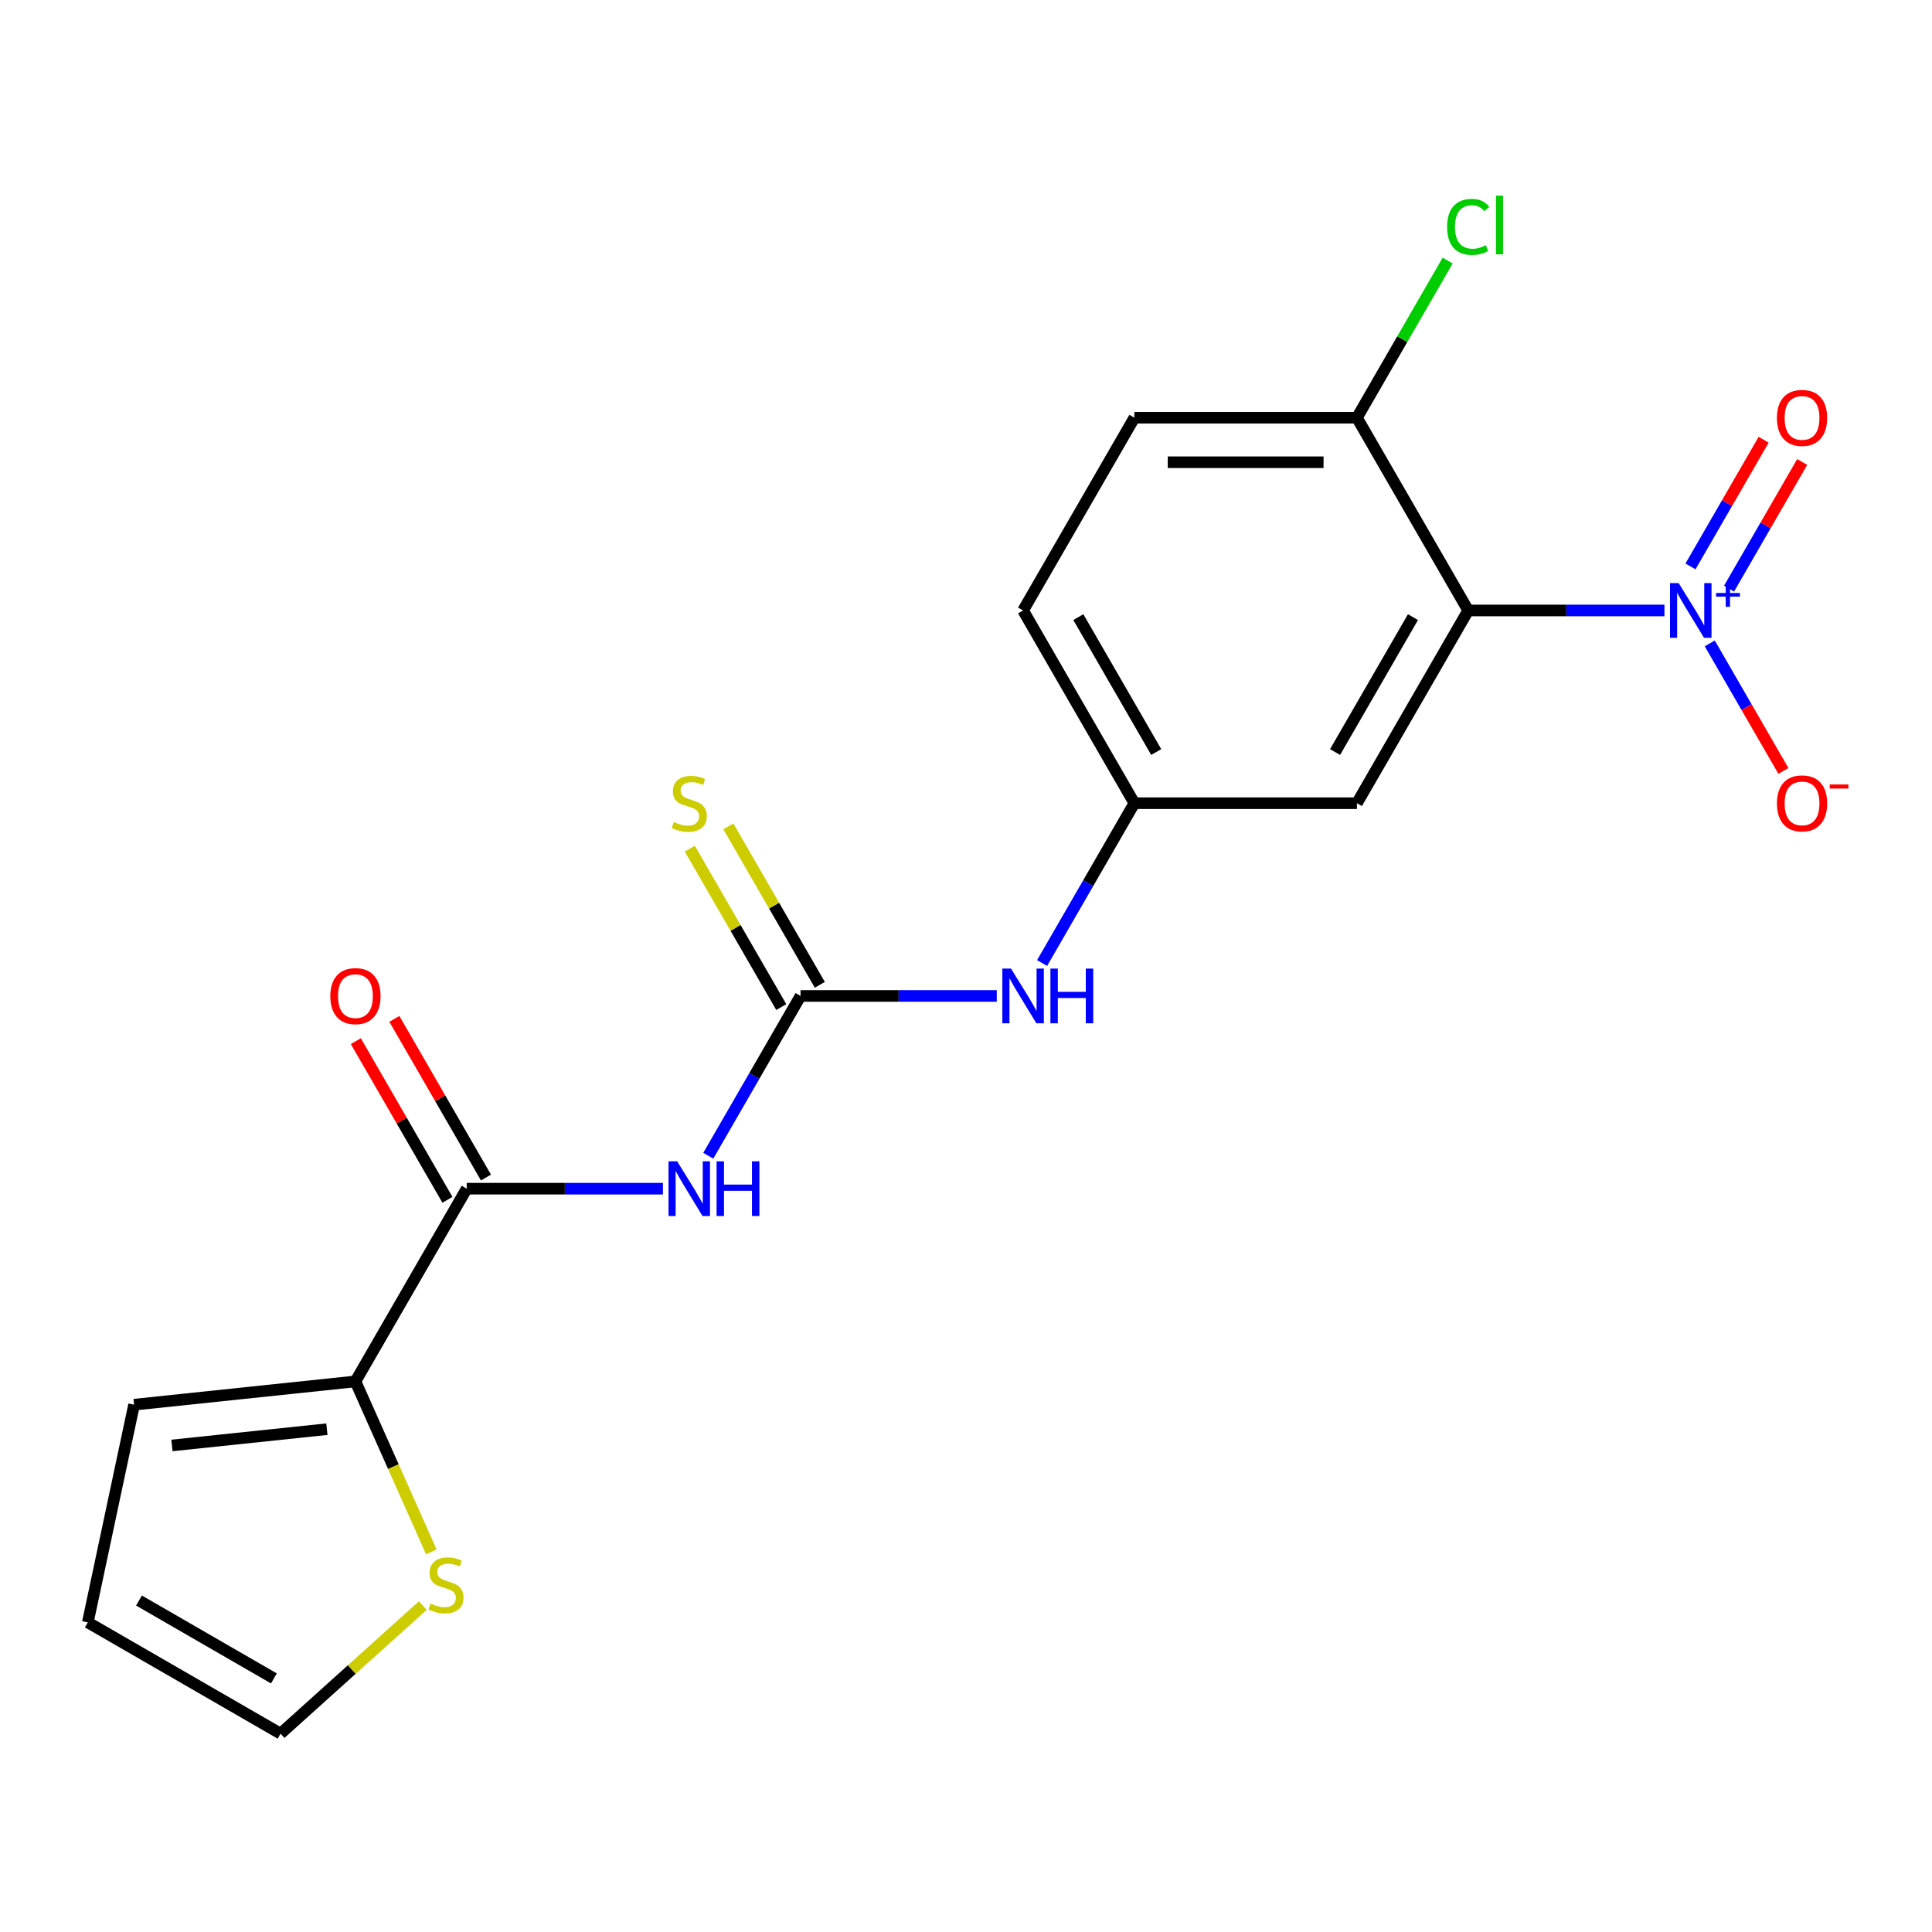 <?xml version='1.0' encoding='iso-8859-1'?>
<svg version='1.1' baseProfile='full'
              xmlns='http://www.w3.org/2000/svg'
                      xmlns:rdkit='http://www.rdkit.org/xml'
                      xmlns:xlink='http://www.w3.org/1999/xlink'
                  xml:space='preserve'
width='1000px' height='1000px' viewBox='0 0 1000 1000'>
<!-- END OF HEADER -->
<rect style='opacity:1.0;fill:#FFFFFF;stroke:none' width='1000' height='1000' x='0' y='0'> </rect>
<path class='bond-0' d='M 861.515,315.977 L 810.727,315.977' style='fill:none;fill-rule:evenodd;stroke:#0000FF;stroke-width:6px;stroke-linecap:butt;stroke-linejoin:miter;stroke-opacity:1' />
<path class='bond-0' d='M 810.727,315.977 L 759.94,315.977' style='fill:none;fill-rule:evenodd;stroke:#000000;stroke-width:6px;stroke-linecap:butt;stroke-linejoin:miter;stroke-opacity:1' />
<path class='bond-9' d='M 884.972,333.017 L 904.029,366.024' style='fill:none;fill-rule:evenodd;stroke:#0000FF;stroke-width:6px;stroke-linecap:butt;stroke-linejoin:miter;stroke-opacity:1' />
<path class='bond-9' d='M 904.029,366.024 L 923.085,399.03' style='fill:none;fill-rule:evenodd;stroke:#FF0000;stroke-width:6px;stroke-linecap:butt;stroke-linejoin:miter;stroke-opacity:1' />
<path class='bond-11' d='M 894.948,304.697 L 913.878,271.91' style='fill:none;fill-rule:evenodd;stroke:#0000FF;stroke-width:6px;stroke-linecap:butt;stroke-linejoin:miter;stroke-opacity:1' />
<path class='bond-11' d='M 913.878,271.91 L 932.807,239.124' style='fill:none;fill-rule:evenodd;stroke:#FF0000;stroke-width:6px;stroke-linecap:butt;stroke-linejoin:miter;stroke-opacity:1' />
<path class='bond-11' d='M 874.996,293.178 L 893.926,260.391' style='fill:none;fill-rule:evenodd;stroke:#0000FF;stroke-width:6px;stroke-linecap:butt;stroke-linejoin:miter;stroke-opacity:1' />
<path class='bond-11' d='M 893.926,260.391 L 912.855,227.604' style='fill:none;fill-rule:evenodd;stroke:#FF0000;stroke-width:6px;stroke-linecap:butt;stroke-linejoin:miter;stroke-opacity:1' />
<path class='bond-5' d='M 759.94,315.977 L 702.343,415.738' style='fill:none;fill-rule:evenodd;stroke:#000000;stroke-width:6px;stroke-linecap:butt;stroke-linejoin:miter;stroke-opacity:1' />
<path class='bond-5' d='M 731.348,319.422 L 691.03,389.255' style='fill:none;fill-rule:evenodd;stroke:#000000;stroke-width:6px;stroke-linecap:butt;stroke-linejoin:miter;stroke-opacity:1' />
<path class='bond-8' d='M 759.94,315.977 L 702.343,216.216' style='fill:none;fill-rule:evenodd;stroke:#000000;stroke-width:6px;stroke-linecap:butt;stroke-linejoin:miter;stroke-opacity:1' />
<path class='bond-1' d='M 366.598,598.221 L 390.477,556.86' style='fill:none;fill-rule:evenodd;stroke:#0000FF;stroke-width:6px;stroke-linecap:butt;stroke-linejoin:miter;stroke-opacity:1' />
<path class='bond-1' d='M 390.477,556.86 L 414.357,515.5' style='fill:none;fill-rule:evenodd;stroke:#000000;stroke-width:6px;stroke-linecap:butt;stroke-linejoin:miter;stroke-opacity:1' />
<path class='bond-3' d='M 343.14,615.261 L 292.353,615.261' style='fill:none;fill-rule:evenodd;stroke:#0000FF;stroke-width:6px;stroke-linecap:butt;stroke-linejoin:miter;stroke-opacity:1' />
<path class='bond-3' d='M 292.353,615.261 L 241.565,615.261' style='fill:none;fill-rule:evenodd;stroke:#000000;stroke-width:6px;stroke-linecap:butt;stroke-linejoin:miter;stroke-opacity:1' />
<path class='bond-2' d='M 414.357,515.5 L 465.144,515.5' style='fill:none;fill-rule:evenodd;stroke:#000000;stroke-width:6px;stroke-linecap:butt;stroke-linejoin:miter;stroke-opacity:1' />
<path class='bond-2' d='M 465.144,515.5 L 515.931,515.5' style='fill:none;fill-rule:evenodd;stroke:#0000FF;stroke-width:6px;stroke-linecap:butt;stroke-linejoin:miter;stroke-opacity:1' />
<path class='bond-10' d='M 424.333,509.74 L 400.661,468.739' style='fill:none;fill-rule:evenodd;stroke:#000000;stroke-width:6px;stroke-linecap:butt;stroke-linejoin:miter;stroke-opacity:1' />
<path class='bond-10' d='M 400.661,468.739 L 376.989,427.739' style='fill:none;fill-rule:evenodd;stroke:#CCCC00;stroke-width:6px;stroke-linecap:butt;stroke-linejoin:miter;stroke-opacity:1' />
<path class='bond-10' d='M 404.381,521.259 L 380.709,480.259' style='fill:none;fill-rule:evenodd;stroke:#000000;stroke-width:6px;stroke-linecap:butt;stroke-linejoin:miter;stroke-opacity:1' />
<path class='bond-10' d='M 380.709,480.259 L 357.037,439.258' style='fill:none;fill-rule:evenodd;stroke:#CCCC00;stroke-width:6px;stroke-linecap:butt;stroke-linejoin:miter;stroke-opacity:1' />
<path class='bond-4' d='M 241.565,615.261 L 183.968,715.022' style='fill:none;fill-rule:evenodd;stroke:#000000;stroke-width:6px;stroke-linecap:butt;stroke-linejoin:miter;stroke-opacity:1' />
<path class='bond-13' d='M 251.541,609.501 L 227.835,568.441' style='fill:none;fill-rule:evenodd;stroke:#000000;stroke-width:6px;stroke-linecap:butt;stroke-linejoin:miter;stroke-opacity:1' />
<path class='bond-13' d='M 227.835,568.441 L 204.129,527.38' style='fill:none;fill-rule:evenodd;stroke:#FF0000;stroke-width:6px;stroke-linecap:butt;stroke-linejoin:miter;stroke-opacity:1' />
<path class='bond-13' d='M 231.589,621.021 L 207.883,579.96' style='fill:none;fill-rule:evenodd;stroke:#000000;stroke-width:6px;stroke-linecap:butt;stroke-linejoin:miter;stroke-opacity:1' />
<path class='bond-13' d='M 207.883,579.96 L 184.176,538.899' style='fill:none;fill-rule:evenodd;stroke:#FF0000;stroke-width:6px;stroke-linecap:butt;stroke-linejoin:miter;stroke-opacity:1' />
<path class='bond-6' d='M 183.968,715.022 L 203.611,759.14' style='fill:none;fill-rule:evenodd;stroke:#000000;stroke-width:6px;stroke-linecap:butt;stroke-linejoin:miter;stroke-opacity:1' />
<path class='bond-6' d='M 203.611,759.14 L 223.253,803.258' style='fill:none;fill-rule:evenodd;stroke:#CCCC00;stroke-width:6px;stroke-linecap:butt;stroke-linejoin:miter;stroke-opacity:1' />
<path class='bond-14' d='M 183.968,715.022 L 69.405,727.063' style='fill:none;fill-rule:evenodd;stroke:#000000;stroke-width:6px;stroke-linecap:butt;stroke-linejoin:miter;stroke-opacity:1' />
<path class='bond-14' d='M 169.192,739.741 L 88.998,748.17' style='fill:none;fill-rule:evenodd;stroke:#000000;stroke-width:6px;stroke-linecap:butt;stroke-linejoin:miter;stroke-opacity:1' />
<path class='bond-12' d='M 702.343,415.738 L 587.148,415.738' style='fill:none;fill-rule:evenodd;stroke:#000000;stroke-width:6px;stroke-linecap:butt;stroke-linejoin:miter;stroke-opacity:1' />
<path class='bond-15' d='M 218.862,831.026 L 182.039,864.182' style='fill:none;fill-rule:evenodd;stroke:#CCCC00;stroke-width:6px;stroke-linecap:butt;stroke-linejoin:miter;stroke-opacity:1' />
<path class='bond-15' d='M 182.039,864.182 L 145.216,897.338' style='fill:none;fill-rule:evenodd;stroke:#000000;stroke-width:6px;stroke-linecap:butt;stroke-linejoin:miter;stroke-opacity:1' />
<path class='bond-7' d='M 539.389,498.46 L 563.269,457.099' style='fill:none;fill-rule:evenodd;stroke:#0000FF;stroke-width:6px;stroke-linecap:butt;stroke-linejoin:miter;stroke-opacity:1' />
<path class='bond-7' d='M 563.269,457.099 L 587.148,415.738' style='fill:none;fill-rule:evenodd;stroke:#000000;stroke-width:6px;stroke-linecap:butt;stroke-linejoin:miter;stroke-opacity:1' />
<path class='bond-17' d='M 702.343,216.216 L 587.148,216.216' style='fill:none;fill-rule:evenodd;stroke:#000000;stroke-width:6px;stroke-linecap:butt;stroke-linejoin:miter;stroke-opacity:1' />
<path class='bond-17' d='M 685.064,239.255 L 604.428,239.255' style='fill:none;fill-rule:evenodd;stroke:#000000;stroke-width:6px;stroke-linecap:butt;stroke-linejoin:miter;stroke-opacity:1' />
<path class='bond-19' d='M 702.343,216.216 L 725.824,175.545' style='fill:none;fill-rule:evenodd;stroke:#000000;stroke-width:6px;stroke-linecap:butt;stroke-linejoin:miter;stroke-opacity:1' />
<path class='bond-19' d='M 725.824,175.545 L 749.305,134.875' style='fill:none;fill-rule:evenodd;stroke:#00CC00;stroke-width:6px;stroke-linecap:butt;stroke-linejoin:miter;stroke-opacity:1' />
<path class='bond-20' d='M 587.148,415.738 L 529.551,315.977' style='fill:none;fill-rule:evenodd;stroke:#000000;stroke-width:6px;stroke-linecap:butt;stroke-linejoin:miter;stroke-opacity:1' />
<path class='bond-20' d='M 598.461,389.255 L 558.143,319.422' style='fill:none;fill-rule:evenodd;stroke:#000000;stroke-width:6px;stroke-linecap:butt;stroke-linejoin:miter;stroke-opacity:1' />
<path class='bond-16' d='M 69.405,727.063 L 45.455,839.74' style='fill:none;fill-rule:evenodd;stroke:#000000;stroke-width:6px;stroke-linecap:butt;stroke-linejoin:miter;stroke-opacity:1' />
<path class='bond-21' d='M 145.216,897.338 L 45.455,839.74' style='fill:none;fill-rule:evenodd;stroke:#000000;stroke-width:6px;stroke-linecap:butt;stroke-linejoin:miter;stroke-opacity:1' />
<path class='bond-21' d='M 141.771,868.746 L 71.938,828.428' style='fill:none;fill-rule:evenodd;stroke:#000000;stroke-width:6px;stroke-linecap:butt;stroke-linejoin:miter;stroke-opacity:1' />
<path class='bond-18' d='M 587.148,216.216 L 529.551,315.977' style='fill:none;fill-rule:evenodd;stroke:#000000;stroke-width:6px;stroke-linecap:butt;stroke-linejoin:miter;stroke-opacity:1' />
<path  class='atom-0' d='M 868.874 301.817
L 878.154 316.817
Q 879.074 318.297, 880.554 320.977
Q 882.034 323.657, 882.114 323.817
L 882.114 301.817
L 885.874 301.817
L 885.874 330.137
L 881.994 330.137
L 872.034 313.737
Q 870.874 311.817, 869.634 309.617
Q 868.434 307.417, 868.074 306.737
L 868.074 330.137
L 864.394 330.137
L 864.394 301.817
L 868.874 301.817
' fill='#0000FF'/>
<path  class='atom-0' d='M 888.25 306.922
L 893.24 306.922
L 893.24 301.668
L 895.458 301.668
L 895.458 306.922
L 900.579 306.922
L 900.579 308.823
L 895.458 308.823
L 895.458 314.103
L 893.24 314.103
L 893.24 308.823
L 888.25 308.823
L 888.25 306.922
' fill='#0000FF'/>
<path  class='atom-2' d='M 350.5 601.101
L 359.78 616.101
Q 360.7 617.581, 362.18 620.261
Q 363.66 622.941, 363.74 623.101
L 363.74 601.101
L 367.5 601.101
L 367.5 629.421
L 363.62 629.421
L 353.66 613.021
Q 352.5 611.101, 351.26 608.901
Q 350.06 606.701, 349.7 606.021
L 349.7 629.421
L 346.02 629.421
L 346.02 601.101
L 350.5 601.101
' fill='#0000FF'/>
<path  class='atom-2' d='M 370.9 601.101
L 374.74 601.101
L 374.74 613.141
L 389.22 613.141
L 389.22 601.101
L 393.06 601.101
L 393.06 629.421
L 389.22 629.421
L 389.22 616.341
L 374.74 616.341
L 374.74 629.421
L 370.9 629.421
L 370.9 601.101
' fill='#0000FF'/>
<path  class='atom-7' d='M 222.822 829.977
Q 223.142 830.097, 224.462 830.657
Q 225.782 831.217, 227.222 831.577
Q 228.702 831.897, 230.142 831.897
Q 232.822 831.897, 234.382 830.617
Q 235.942 829.297, 235.942 827.017
Q 235.942 825.457, 235.142 824.497
Q 234.382 823.537, 233.182 823.017
Q 231.982 822.497, 229.982 821.897
Q 227.462 821.137, 225.942 820.417
Q 224.462 819.697, 223.382 818.177
Q 222.342 816.657, 222.342 814.097
Q 222.342 810.537, 224.742 808.337
Q 227.182 806.137, 231.982 806.137
Q 235.262 806.137, 238.982 807.697
L 238.062 810.777
Q 234.662 809.377, 232.102 809.377
Q 229.342 809.377, 227.822 810.537
Q 226.302 811.657, 226.342 813.617
Q 226.342 815.137, 227.102 816.057
Q 227.902 816.977, 229.022 817.497
Q 230.182 818.017, 232.102 818.617
Q 234.662 819.417, 236.182 820.217
Q 237.702 821.017, 238.782 822.657
Q 239.902 824.257, 239.902 827.017
Q 239.902 830.937, 237.262 833.057
Q 234.662 835.137, 230.302 835.137
Q 227.782 835.137, 225.862 834.577
Q 223.982 834.057, 221.742 833.137
L 222.822 829.977
' fill='#CCCC00'/>
<path  class='atom-8' d='M 523.291 501.34
L 532.571 516.34
Q 533.491 517.82, 534.971 520.5
Q 536.451 523.18, 536.531 523.34
L 536.531 501.34
L 540.291 501.34
L 540.291 529.66
L 536.411 529.66
L 526.451 513.26
Q 525.291 511.34, 524.051 509.14
Q 522.851 506.94, 522.491 506.26
L 522.491 529.66
L 518.811 529.66
L 518.811 501.34
L 523.291 501.34
' fill='#0000FF'/>
<path  class='atom-8' d='M 543.691 501.34
L 547.531 501.34
L 547.531 513.38
L 562.011 513.38
L 562.011 501.34
L 565.851 501.34
L 565.851 529.66
L 562.011 529.66
L 562.011 516.58
L 547.531 516.58
L 547.531 529.66
L 543.691 529.66
L 543.691 501.34
' fill='#0000FF'/>
<path  class='atom-10' d='M 919.732 415.818
Q 919.732 409.018, 923.092 405.218
Q 926.452 401.418, 932.732 401.418
Q 939.012 401.418, 942.372 405.218
Q 945.732 409.018, 945.732 415.818
Q 945.732 422.698, 942.332 426.618
Q 938.932 430.498, 932.732 430.498
Q 926.492 430.498, 923.092 426.618
Q 919.732 422.738, 919.732 415.818
M 932.732 427.298
Q 937.052 427.298, 939.372 424.418
Q 941.732 421.498, 941.732 415.818
Q 941.732 410.258, 939.372 407.458
Q 937.052 404.618, 932.732 404.618
Q 928.412 404.618, 926.052 407.418
Q 923.732 410.218, 923.732 415.818
Q 923.732 421.538, 926.052 424.418
Q 928.412 427.298, 932.732 427.298
' fill='#FF0000'/>
<path  class='atom-10' d='M 947.052 406.041
L 956.74 406.041
L 956.74 408.153
L 947.052 408.153
L 947.052 406.041
' fill='#FF0000'/>
<path  class='atom-11' d='M 348.76 425.458
Q 349.08 425.578, 350.4 426.138
Q 351.72 426.698, 353.16 427.058
Q 354.64 427.378, 356.08 427.378
Q 358.76 427.378, 360.32 426.098
Q 361.88 424.778, 361.88 422.498
Q 361.88 420.938, 361.08 419.978
Q 360.32 419.018, 359.12 418.498
Q 357.92 417.978, 355.92 417.378
Q 353.4 416.618, 351.88 415.898
Q 350.4 415.178, 349.32 413.658
Q 348.28 412.138, 348.28 409.578
Q 348.28 406.018, 350.68 403.818
Q 353.12 401.618, 357.92 401.618
Q 361.2 401.618, 364.92 403.178
L 364 406.258
Q 360.6 404.858, 358.04 404.858
Q 355.28 404.858, 353.76 406.018
Q 352.24 407.138, 352.28 409.098
Q 352.28 410.618, 353.04 411.538
Q 353.84 412.458, 354.96 412.978
Q 356.12 413.498, 358.04 414.098
Q 360.6 414.898, 362.12 415.698
Q 363.64 416.498, 364.72 418.138
Q 365.84 419.738, 365.84 422.498
Q 365.84 426.418, 363.2 428.538
Q 360.6 430.618, 356.24 430.618
Q 353.72 430.618, 351.8 430.058
Q 349.92 429.538, 347.68 428.618
L 348.76 425.458
' fill='#CCCC00'/>
<path  class='atom-12' d='M 919.732 216.296
Q 919.732 209.496, 923.092 205.696
Q 926.452 201.896, 932.732 201.896
Q 939.012 201.896, 942.372 205.696
Q 945.732 209.496, 945.732 216.296
Q 945.732 223.176, 942.332 227.096
Q 938.932 230.976, 932.732 230.976
Q 926.492 230.976, 923.092 227.096
Q 919.732 223.216, 919.732 216.296
M 932.732 227.776
Q 937.052 227.776, 939.372 224.896
Q 941.732 221.976, 941.732 216.296
Q 941.732 210.736, 939.372 207.936
Q 937.052 205.096, 932.732 205.096
Q 928.412 205.096, 926.052 207.896
Q 923.732 210.696, 923.732 216.296
Q 923.732 222.016, 926.052 224.896
Q 928.412 227.776, 932.732 227.776
' fill='#FF0000'/>
<path  class='atom-14' d='M 170.968 515.58
Q 170.968 508.78, 174.328 504.98
Q 177.688 501.18, 183.968 501.18
Q 190.248 501.18, 193.608 504.98
Q 196.968 508.78, 196.968 515.58
Q 196.968 522.46, 193.568 526.38
Q 190.168 530.26, 183.968 530.26
Q 177.728 530.26, 174.328 526.38
Q 170.968 522.5, 170.968 515.58
M 183.968 527.06
Q 188.288 527.06, 190.608 524.18
Q 192.968 521.26, 192.968 515.58
Q 192.968 510.02, 190.608 507.22
Q 188.288 504.38, 183.968 504.38
Q 179.648 504.38, 177.288 507.18
Q 174.968 509.98, 174.968 515.58
Q 174.968 521.3, 177.288 524.18
Q 179.648 527.06, 183.968 527.06
' fill='#FF0000'/>
<path  class='atom-20' d='M 749.02 117.435
Q 749.02 110.395, 752.3 106.715
Q 755.62 102.995, 761.9 102.995
Q 767.74 102.995, 770.86 107.115
L 768.22 109.275
Q 765.94 106.275, 761.9 106.275
Q 757.62 106.275, 755.34 109.155
Q 753.1 111.995, 753.1 117.435
Q 753.1 123.035, 755.42 125.915
Q 757.78 128.795, 762.34 128.795
Q 765.46 128.795, 769.1 126.915
L 770.22 129.915
Q 768.74 130.875, 766.5 131.435
Q 764.26 131.995, 761.78 131.995
Q 755.62 131.995, 752.3 128.235
Q 749.02 124.475, 749.02 117.435
' fill='#00CC00'/>
<path  class='atom-20' d='M 774.3 101.275
L 777.98 101.275
L 777.98 131.635
L 774.3 131.635
L 774.3 101.275
' fill='#00CC00'/>
</svg>
